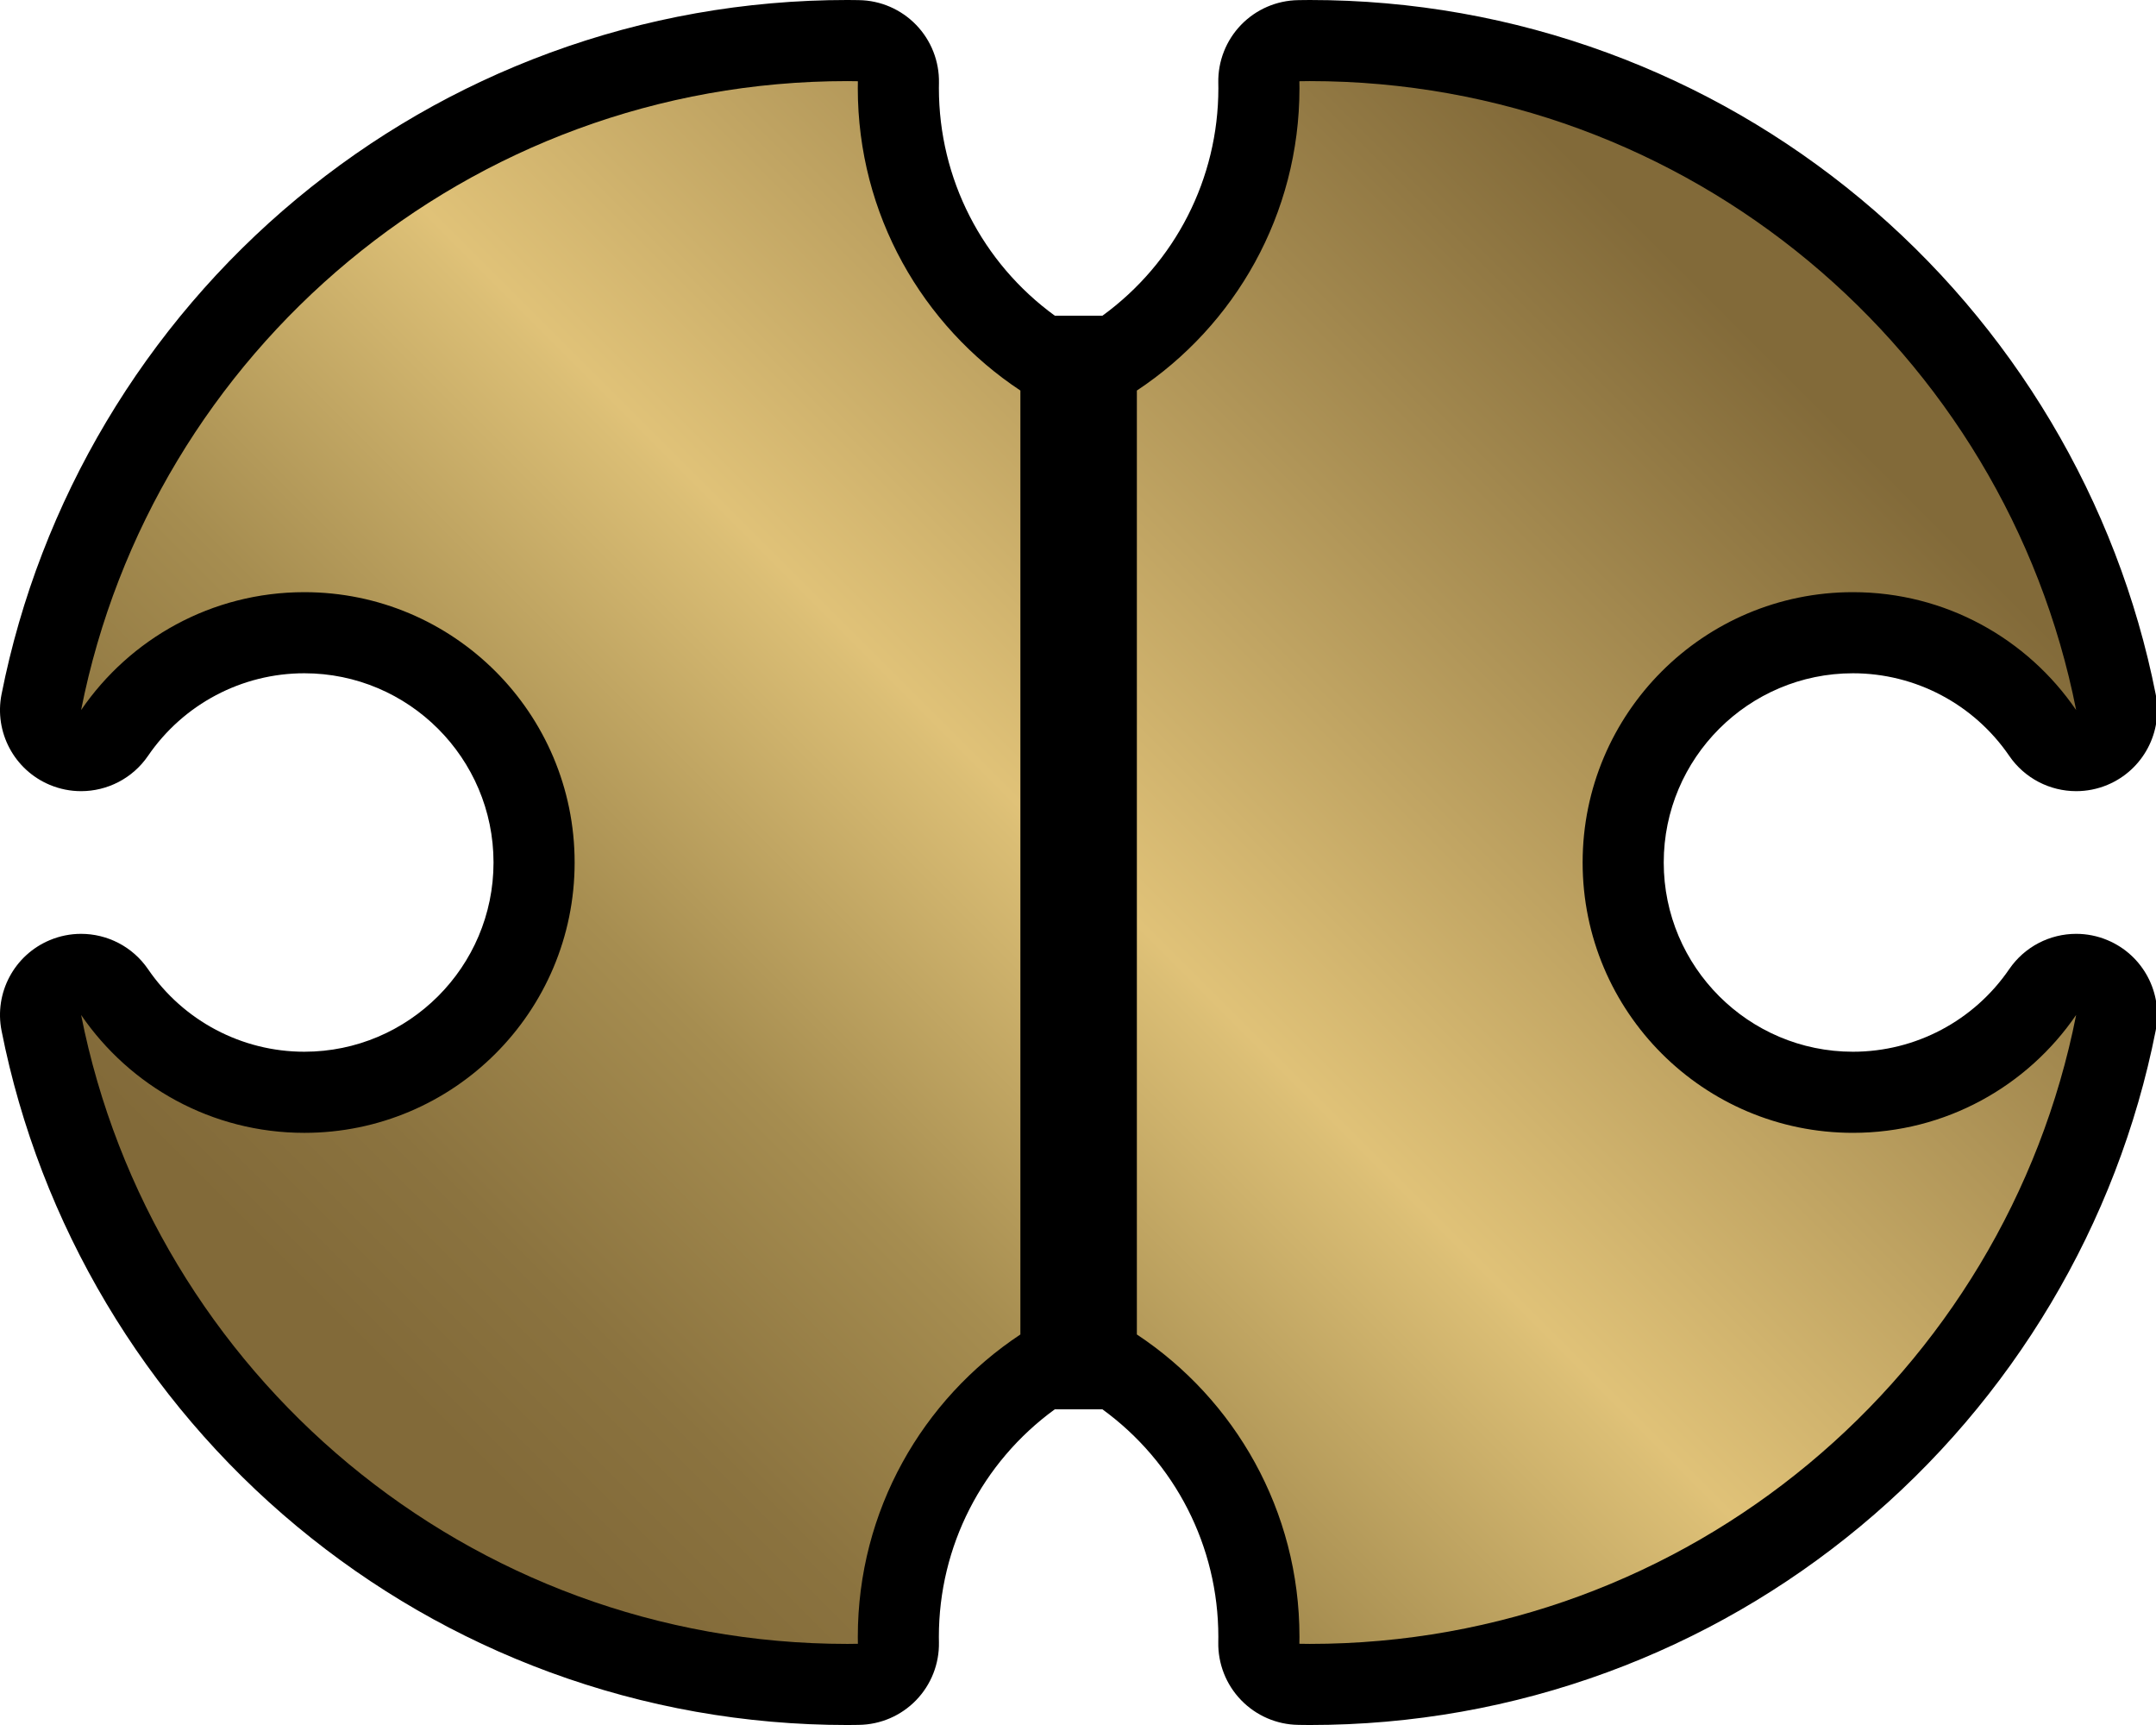 <svg version="1.2" baseProfile="tiny" xmlns="http://www.w3.org/2000/svg" width="375" height="300" viewBox="0 0 375 300" overflow="scroll"><path d="M366.574 163.51c-1.773-.746-3.626-1.103-5.457-1.103-4.545 0-8.95 2.2-11.646 6.14-6.152 8.994-16.314 14.363-27.183 14.363-18.147 0-32.91-14.764-32.91-32.91 0-18.147 14.764-32.91 32.91-32.91 10.87 0 21.03 5.37 27.184 14.362 2.697 3.94 7.102 6.14 11.647 6.14 1.83 0 3.684-.356 5.457-1.1 6.174-2.594 9.674-9.172 8.374-15.742-6.643-33.588-24.882-64.197-51.358-86.19-13.176-10.943-27.973-19.48-43.98-25.37C263.04 3.09 245.612 0 227.81 0c-.49 0-.98.008-1.467.016l-.525.008c-3.754.05-7.334 1.594-9.946 4.29-2.612 2.698-4.04 6.325-3.97 10.08.006.33.013.636.013.942 0 15.728-7.5 30.358-20.167 39.57h-8.276c-12.666-9.212-20.167-23.842-20.167-39.57 0-.307.007-.612.012-.918.07-3.754-1.358-7.394-3.97-10.09C156.735 1.63 153.155.072 149.4.023l-.524-.008c-.49-.008-.978-.016-1.468-.016-17.803 0-35.23 3.092-51.8 9.19-16.008 5.89-30.805 14.427-43.98 25.37C25.152 56.555 6.912 87.164.268 120.75c-1.298 6.57 2.2 13.148 8.375 15.742 1.773.745 3.626 1.102 5.457 1.102 4.545 0 8.95-2.2 11.646-6.14C31.9 122.46 42.062 117.09 52.93 117.09c18.147 0 32.91 14.765 32.91 32.91 0 18.148-14.764 32.91-32.91 32.91-10.87 0-21.03-5.368-27.184-14.36-2.696-3.94-7.1-6.142-11.646-6.142-1.83 0-3.684.357-5.457 1.102-6.174 2.593-9.674 9.17-8.374 15.74 6.642 33.59 24.88 64.198 51.357 86.19 13.175 10.944 27.973 19.48 43.98 25.372 16.57 6.098 33.997 9.19 51.8 9.19.49 0 .978-.008 1.466-.016l.525-.008c3.754-.05 7.334-1.594 9.946-4.29 2.612-2.698 4.04-6.325 3.97-10.08-.006-.33-.013-.635-.013-.942 0-15.728 7.502-30.358 20.168-39.57h8.276c12.666 9.212 20.167 23.842 20.167 39.57 0 .307-.006.613-.01.918-.072 3.754 1.357 7.394 3.97 10.09 2.61 2.698 6.19 4.255 9.945 4.304l.525.008c.488.008.976.016 1.466.016 17.803 0 35.23-3.092 51.8-9.19 16.008-5.89 30.805-14.427 43.98-25.372 26.476-21.992 44.715-52.602 51.358-86.19 1.303-6.57-2.196-13.148-8.37-15.74z"/><linearGradient id="a" gradientUnits="userSpaceOnUse" x1="82.89" y1="254.719" x2="291.977" y2="45.631"><stop offset="0" stop-color="#826A39"/><stop offset=".104" stop-color="#8B733F"/><stop offset=".273" stop-color="#A68D50"/><stop offset=".485" stop-color="#DBBE75"/><stop offset=".5" stop-color="#E0C278"/><stop offset="1" stop-color="#826A39"/></linearGradient><path fill="url(#a)" d="M361.112 176.513c-12.334 62.36-67.323 109.383-133.302 109.383-.604 0-1.204-.015-1.806-.023.008-.402.015-.804.015-1.208 0-21.965-11.24-41.303-28.28-52.584V67.92c17.04-11.282 28.28-30.62 28.28-52.585 0-.404-.01-.806-.016-1.208.602-.008 1.202-.023 1.806-.023 65.98 0 120.97 47.023 133.302 109.383-8.468-12.377-22.696-20.502-38.825-20.502-25.966 0-47.015 21.05-47.015 47.015 0 25.966 21.05 47.015 47.015 47.015 16.13 0 30.356-8.125 38.825-20.502zM149.2 15.336c0-.404.007-.806.014-1.208-.602-.008-1.202-.023-1.806-.023-65.98 0-120.97 47.023-133.302 109.383 8.468-12.377 22.696-20.502 38.825-20.502 25.967 0 47.016 21.05 47.016 47.015 0 25.967-21.05 47.016-47.015 47.016-16.128 0-30.355-8.125-38.824-20.502 12.334 62.36 67.323 109.383 133.302 109.383.604 0 1.204-.015 1.806-.023-.008-.402-.015-.804-.015-1.208 0-21.965 11.24-41.303 28.278-52.584V67.92c-17.04-11.282-28.28-30.62-28.28-52.584z"/></svg>